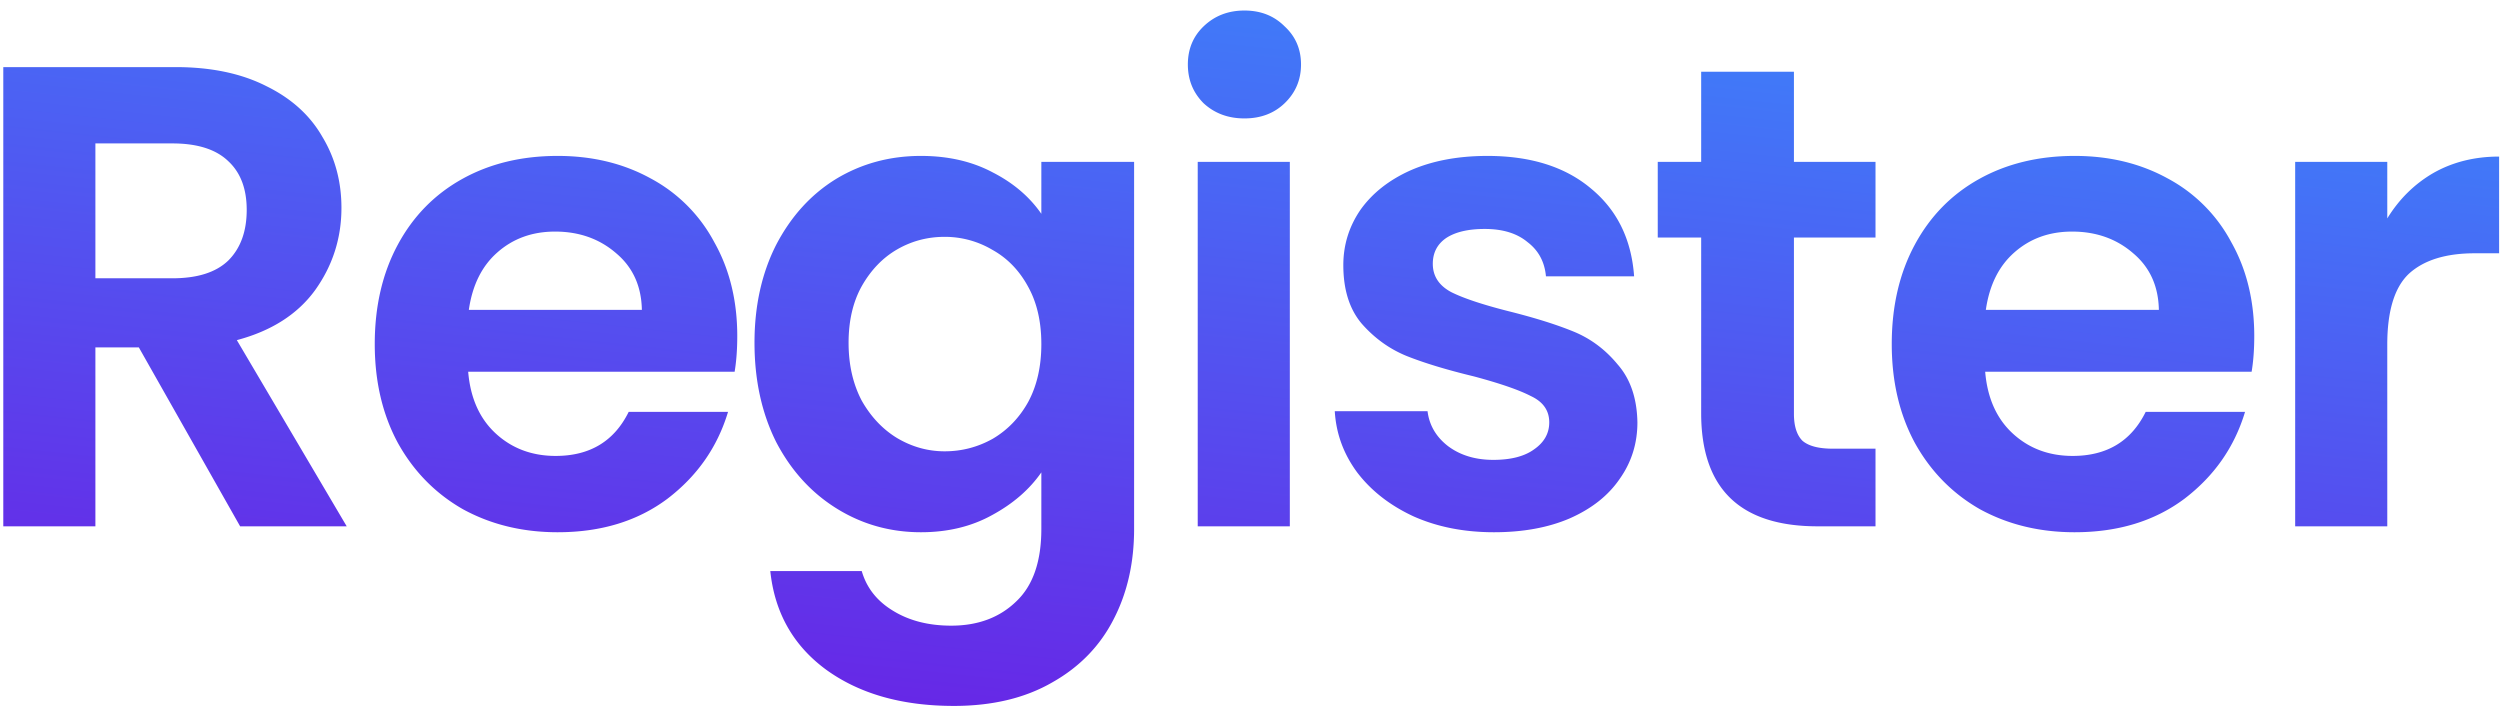 <svg xmlns="http://www.w3.org/2000/svg" width="190" height="54" fill="none"><path fill="url(#a)" d="m18.25 40-7.7-13.6h-3.3V40h-7V5.1h13.1c2.7 0 5 .483 6.9 1.45 1.9.933 3.317 2.217 4.25 3.85.967 1.6 1.45 3.4 1.45 5.4 0 2.3-.666 4.383-2 6.25-1.333 1.833-3.316 3.1-5.95 3.8L26.35 40h-8.1Zm-11-18.85h5.85c1.9 0 3.317-.45 4.25-1.35.934-.933 1.4-2.217 1.4-3.85 0-1.6-.466-2.833-1.4-3.7-.933-.9-2.35-1.35-4.25-1.35H7.25v10.25Zm48.782 4.4c0 1-.067 1.9-.2 2.7h-20.25c.167 2 .867 3.567 2.1 4.7s2.75 1.7 4.55 1.7c2.6 0 4.45-1.117 5.55-3.35h7.55c-.8 2.667-2.333 4.867-4.6 6.6-2.267 1.7-5.05 2.55-8.35 2.55-2.667 0-5.067-.583-7.2-1.75-2.1-1.2-3.75-2.883-4.95-5.05-1.167-2.167-1.75-4.667-1.75-7.5 0-2.867.583-5.383 1.75-7.55s2.8-3.833 4.9-5c2.1-1.167 4.517-1.75 7.25-1.75 2.633 0 4.983.567 7.05 1.7a11.727 11.727 0 0 1 4.85 4.85c1.167 2.067 1.75 4.45 1.75 7.15Zm-7.25-2c-.033-1.8-.683-3.233-1.95-4.3-1.267-1.1-2.817-1.65-4.65-1.65-1.733 0-3.2.533-4.4 1.6-1.167 1.033-1.883 2.483-2.15 4.35h13.15Zm21.21-11.7c2.066 0 3.883.417 5.45 1.25 1.566.8 2.8 1.85 3.7 3.15V12.3h7.05v27.9c0 2.567-.517 4.85-1.55 6.85-1.034 2.033-2.584 3.633-4.65 4.8-2.067 1.2-4.567 1.8-7.5 1.8-3.934 0-7.167-.917-9.7-2.75-2.5-1.833-3.917-4.333-4.25-7.5h6.95c.366 1.267 1.15 2.267 2.35 3 1.233.767 2.716 1.15 4.45 1.15 2.033 0 3.683-.617 4.95-1.85 1.266-1.2 1.9-3.033 1.9-5.5v-4.3c-.9 1.3-2.15 2.383-3.75 3.25-1.567.867-3.367 1.3-5.4 1.3-2.334 0-4.467-.6-6.4-1.8-1.934-1.2-3.467-2.883-4.6-5.05-1.1-2.2-1.65-4.717-1.65-7.55 0-2.8.55-5.283 1.65-7.45 1.133-2.167 2.65-3.833 4.55-5 1.933-1.167 4.083-1.75 6.45-1.75Zm9.15 14.3c0-1.7-.334-3.15-1-4.35-.667-1.233-1.567-2.167-2.7-2.8a7.078 7.078 0 0 0-3.65-1c-1.3 0-2.5.317-3.6.95s-2 1.567-2.7 2.8c-.667 1.2-1 2.633-1 4.3 0 1.667.333 3.133 1 4.4.7 1.233 1.6 2.183 2.7 2.85 1.133.667 2.333 1 3.6 1 1.3 0 2.516-.317 3.65-.95 1.133-.667 2.033-1.6 2.7-2.8.666-1.233 1-2.7 1-4.4ZM94.577 9c-1.233 0-2.267-.383-3.1-1.15-.8-.8-1.2-1.783-1.2-2.95 0-1.167.4-2.133 1.2-2.9.834-.8 1.867-1.2 3.1-1.2s2.25.4 3.05 1.2c.834.767 1.25 1.733 1.25 2.9 0 1.167-.416 2.15-1.25 2.95-.8.767-1.817 1.15-3.05 1.15Zm3.45 3.3V40h-7V12.3h7Zm15.516 28.15c-2.267 0-4.3-.4-6.1-1.2-1.8-.833-3.233-1.95-4.3-3.35-1.033-1.4-1.6-2.95-1.7-4.65h7.05c.133 1.067.65 1.95 1.55 2.65.933.7 2.083 1.05 3.45 1.05 1.333 0 2.367-.267 3.1-.8.767-.533 1.15-1.217 1.15-2.05 0-.9-.467-1.567-1.4-2-.9-.467-2.35-.967-4.35-1.5-2.067-.5-3.767-1.017-5.1-1.55-1.3-.533-2.433-1.35-3.4-2.45-.933-1.1-1.4-2.583-1.4-4.45 0-1.533.433-2.933 1.3-4.2.9-1.267 2.167-2.267 3.8-3 1.667-.733 3.617-1.1 5.85-1.1 3.3 0 5.933.833 7.9 2.5 1.967 1.633 3.05 3.85 3.25 6.65h-6.7c-.1-1.1-.567-1.967-1.4-2.6-.8-.667-1.883-1-3.25-1-1.267 0-2.25.233-2.95.7-.667.467-1 1.117-1 1.95 0 .933.467 1.65 1.4 2.15.933.467 2.383.95 4.35 1.45 2 .5 3.65 1.017 4.95 1.55 1.3.533 2.417 1.367 3.35 2.5.967 1.1 1.467 2.567 1.5 4.4 0 1.6-.45 3.033-1.35 4.3-.867 1.267-2.133 2.267-3.8 3-1.633.7-3.55 1.05-5.75 1.05Zm22.796-22.4v13.4c0 .933.217 1.617.65 2.05.467.4 1.234.6 2.3.6h3.25V40h-4.4c-5.9 0-8.85-2.867-8.85-8.6V18.05h-3.3V12.3h3.3V5.45h7.05v6.85h6.2v5.75h-6.2Zm34.985 7.5c0 1-.067 1.9-.2 2.7h-20.25c.167 2 .867 3.567 2.1 4.7s2.75 1.7 4.55 1.7c2.6 0 4.45-1.117 5.55-3.35h7.55c-.8 2.667-2.333 4.867-4.6 6.6-2.267 1.7-5.05 2.55-8.35 2.55-2.667 0-5.067-.583-7.2-1.75-2.1-1.2-3.75-2.883-4.95-5.05-1.167-2.167-1.75-4.667-1.75-7.5 0-2.867.583-5.383 1.75-7.55s2.8-3.833 4.9-5c2.1-1.167 4.517-1.75 7.25-1.75 2.633 0 4.983.567 7.05 1.7a11.725 11.725 0 0 1 4.85 4.85c1.167 2.067 1.75 4.45 1.75 7.15Zm-7.25-2c-.033-1.8-.683-3.233-1.95-4.3-1.267-1.1-2.817-1.65-4.65-1.65-1.733 0-3.2.533-4.4 1.6-1.167 1.033-1.883 2.483-2.15 4.35h13.15Zm17.359-6.95c.9-1.467 2.067-2.617 3.5-3.45 1.467-.833 3.134-1.25 5-1.25v7.35h-1.85c-2.2 0-3.866.517-5 1.55-1.1 1.033-1.65 2.833-1.65 5.4V40h-7V12.3h7v4.3Z"/><defs><linearGradient id="a" x1="349.944" x2="339.223" y1="4.5" y2="103.517" gradientUnits="userSpaceOnUse"><stop offset=".032" stop-color="#3298FF"/><stop offset="1" stop-color="#7509E0"/></linearGradient></defs></svg>